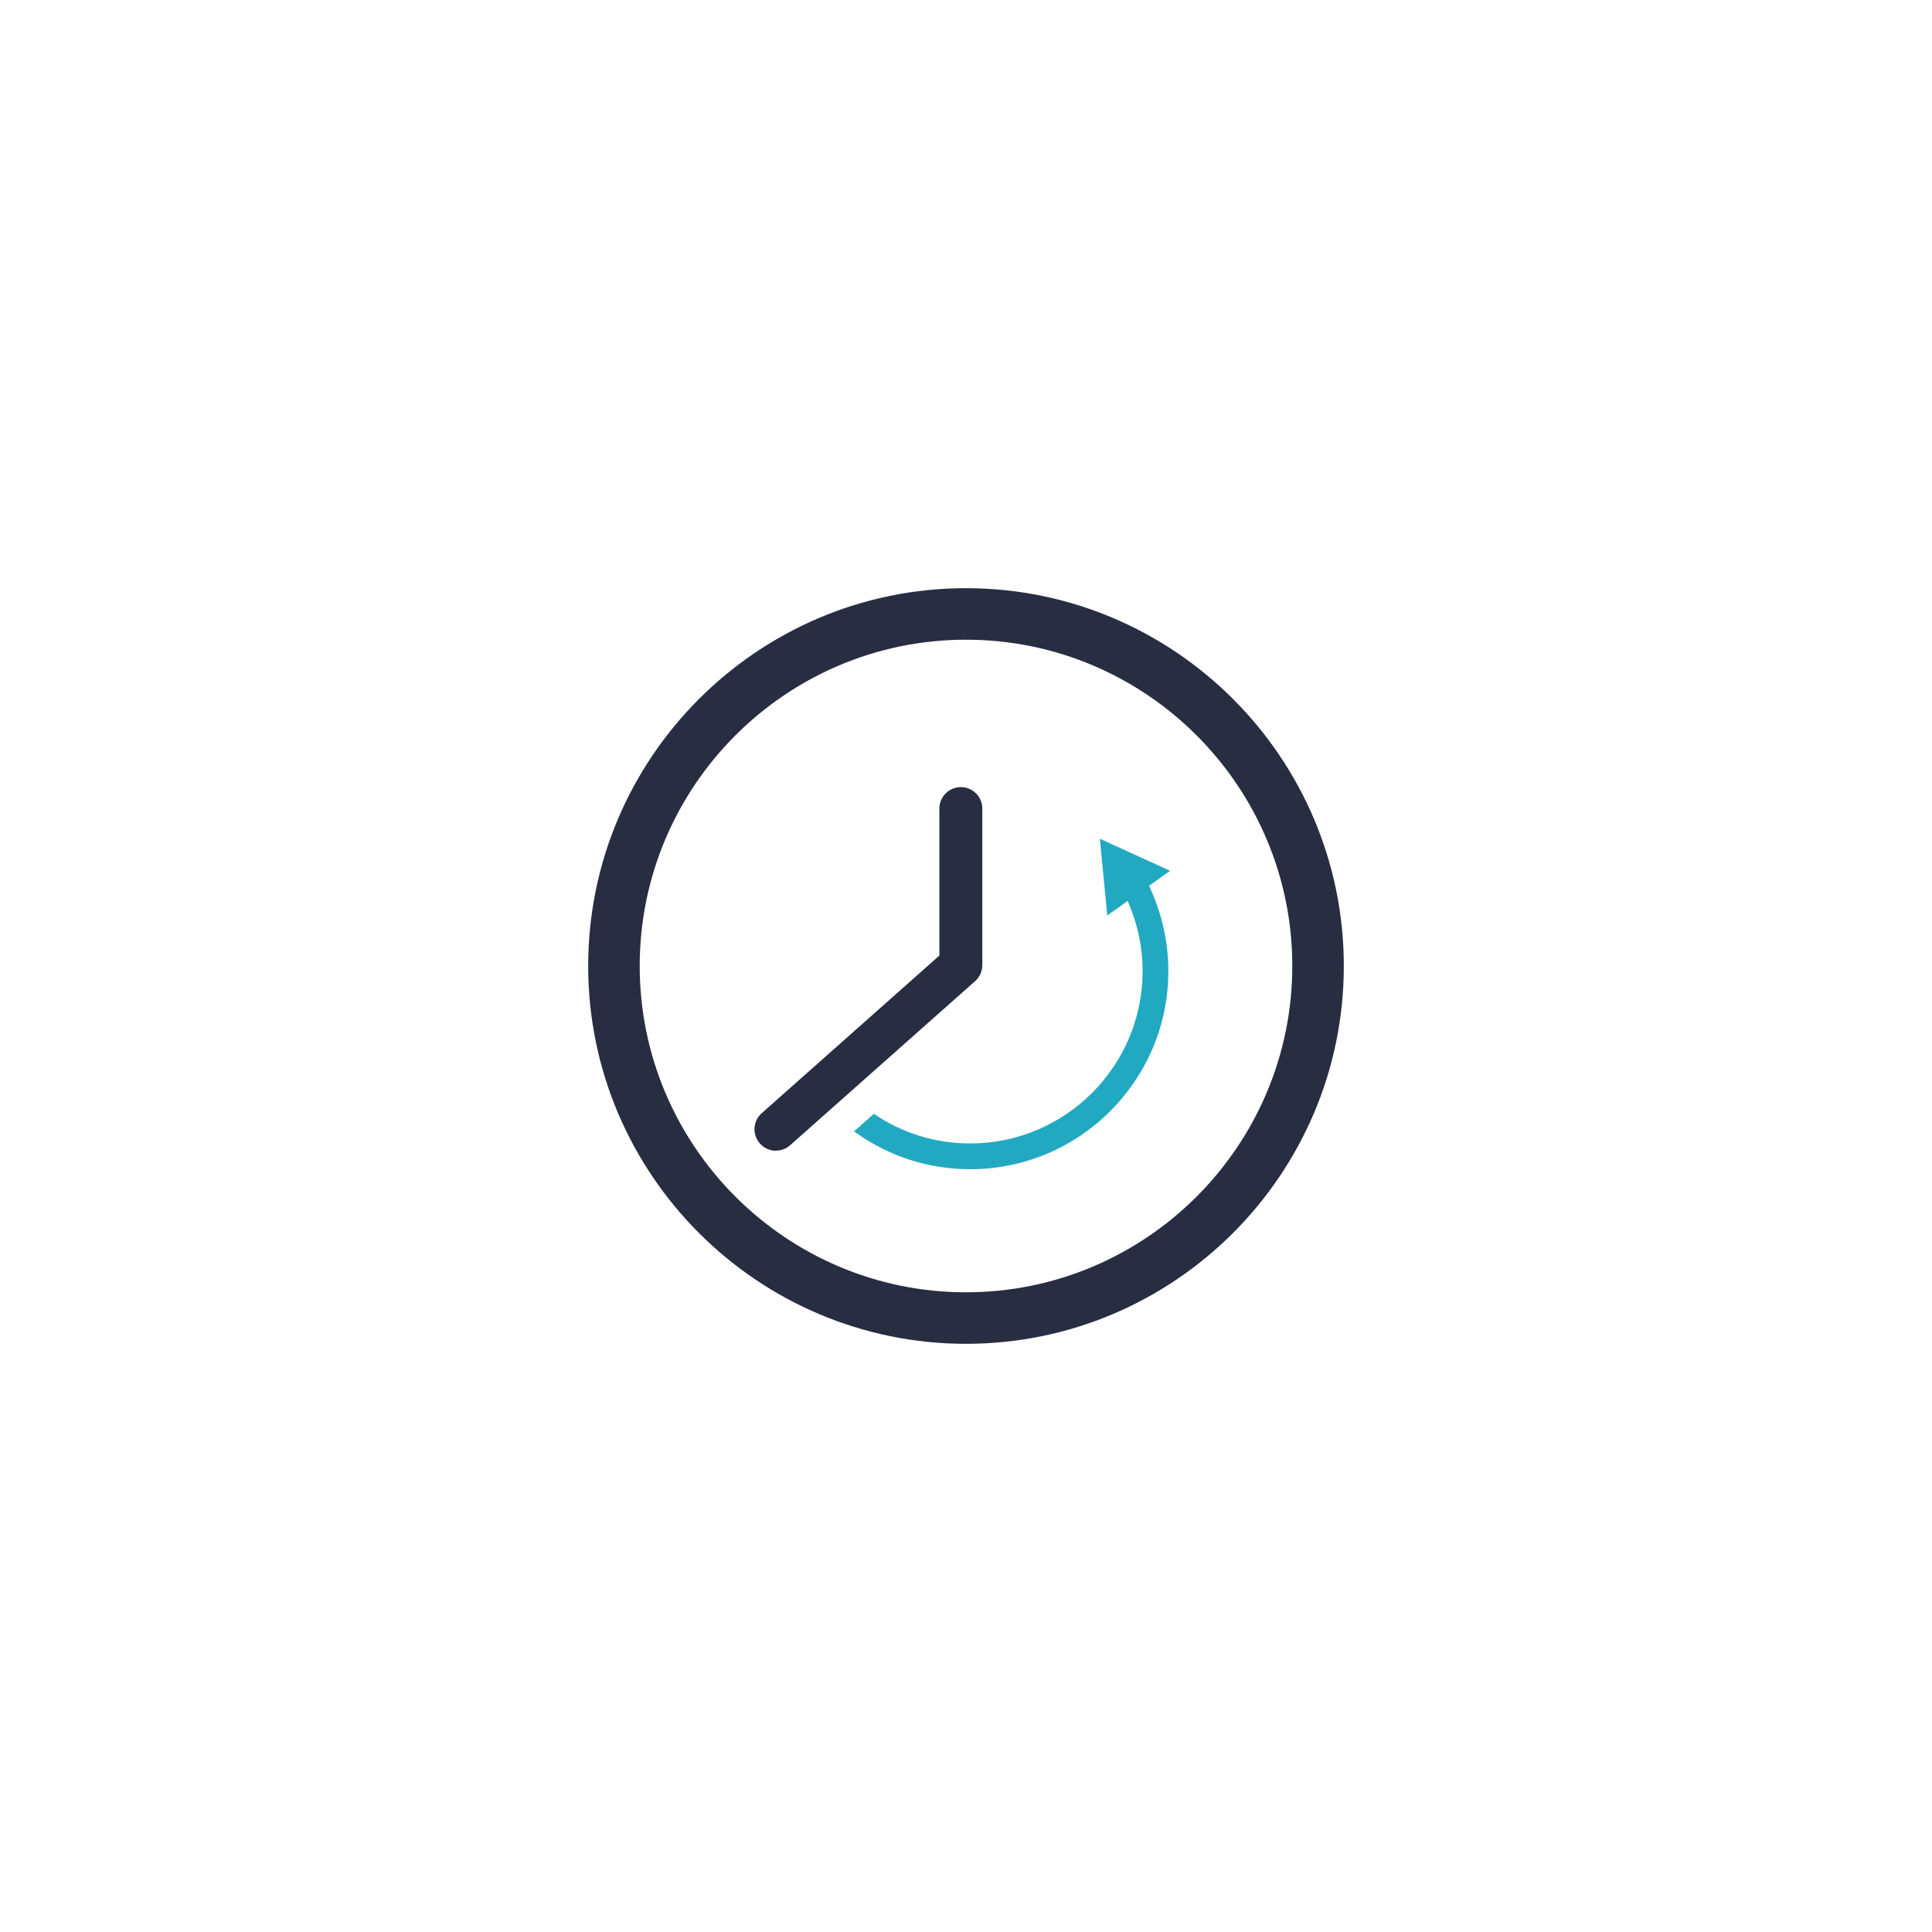 <?xml version="1.0" encoding="UTF-8"?>
<svg id="Icons_expanded" data-name="Icons expanded" xmlns="http://www.w3.org/2000/svg" viewBox="0 0 270 270">
  <defs>
    <style>
      .cls-1 {
        fill: #282d42;
      }

      .cls-1, .cls-2 {
        stroke-width: 0px;
      }

      .cls-2 {
        fill: #22a9c2;
      }
    </style>
  </defs>
  <path class="cls-1" d="M135,187.8c-29.11,0-52.8-23.69-52.8-52.8s23.69-52.8,52.8-52.8,52.8,23.69,52.8,52.8-23.69,52.8-52.8,52.8ZM135,89.4c-25.14,0-45.6,20.46-45.6,45.6s20.46,45.6,45.6,45.6,45.6-20.46,45.6-45.6-20.46-45.6-45.6-45.6Z"/>
  <path class="cls-2" d="M163.51,121.69l-9.8-4.47,1.03,10.72,2.85-2.03c1.36,3.07,2.09,6.42,2.09,9.8,0,13.28-10.8,24.09-24.09,24.09-4.87,0-9.49-1.44-13.47-4.14l-2.77,2.45c4.74,3.45,10.34,5.29,16.24,5.29,15.27,0,27.69-12.42,27.69-27.69,0-4.13-.94-8.22-2.7-11.92l2.94-2.09Z"/>
  <path class="cls-1" d="M108.45,160.82c-.83,0-1.65-.34-2.25-1.01-1.1-1.24-.99-3.14.25-4.24l24.83-22.03v-20.54c0-1.66,1.34-3,3-3s3,1.34,3,3v21.88c0,.86-.37,1.68-1.01,2.24l-25.84,22.92c-.57.51-1.28.76-1.99.76Z"/>
</svg>